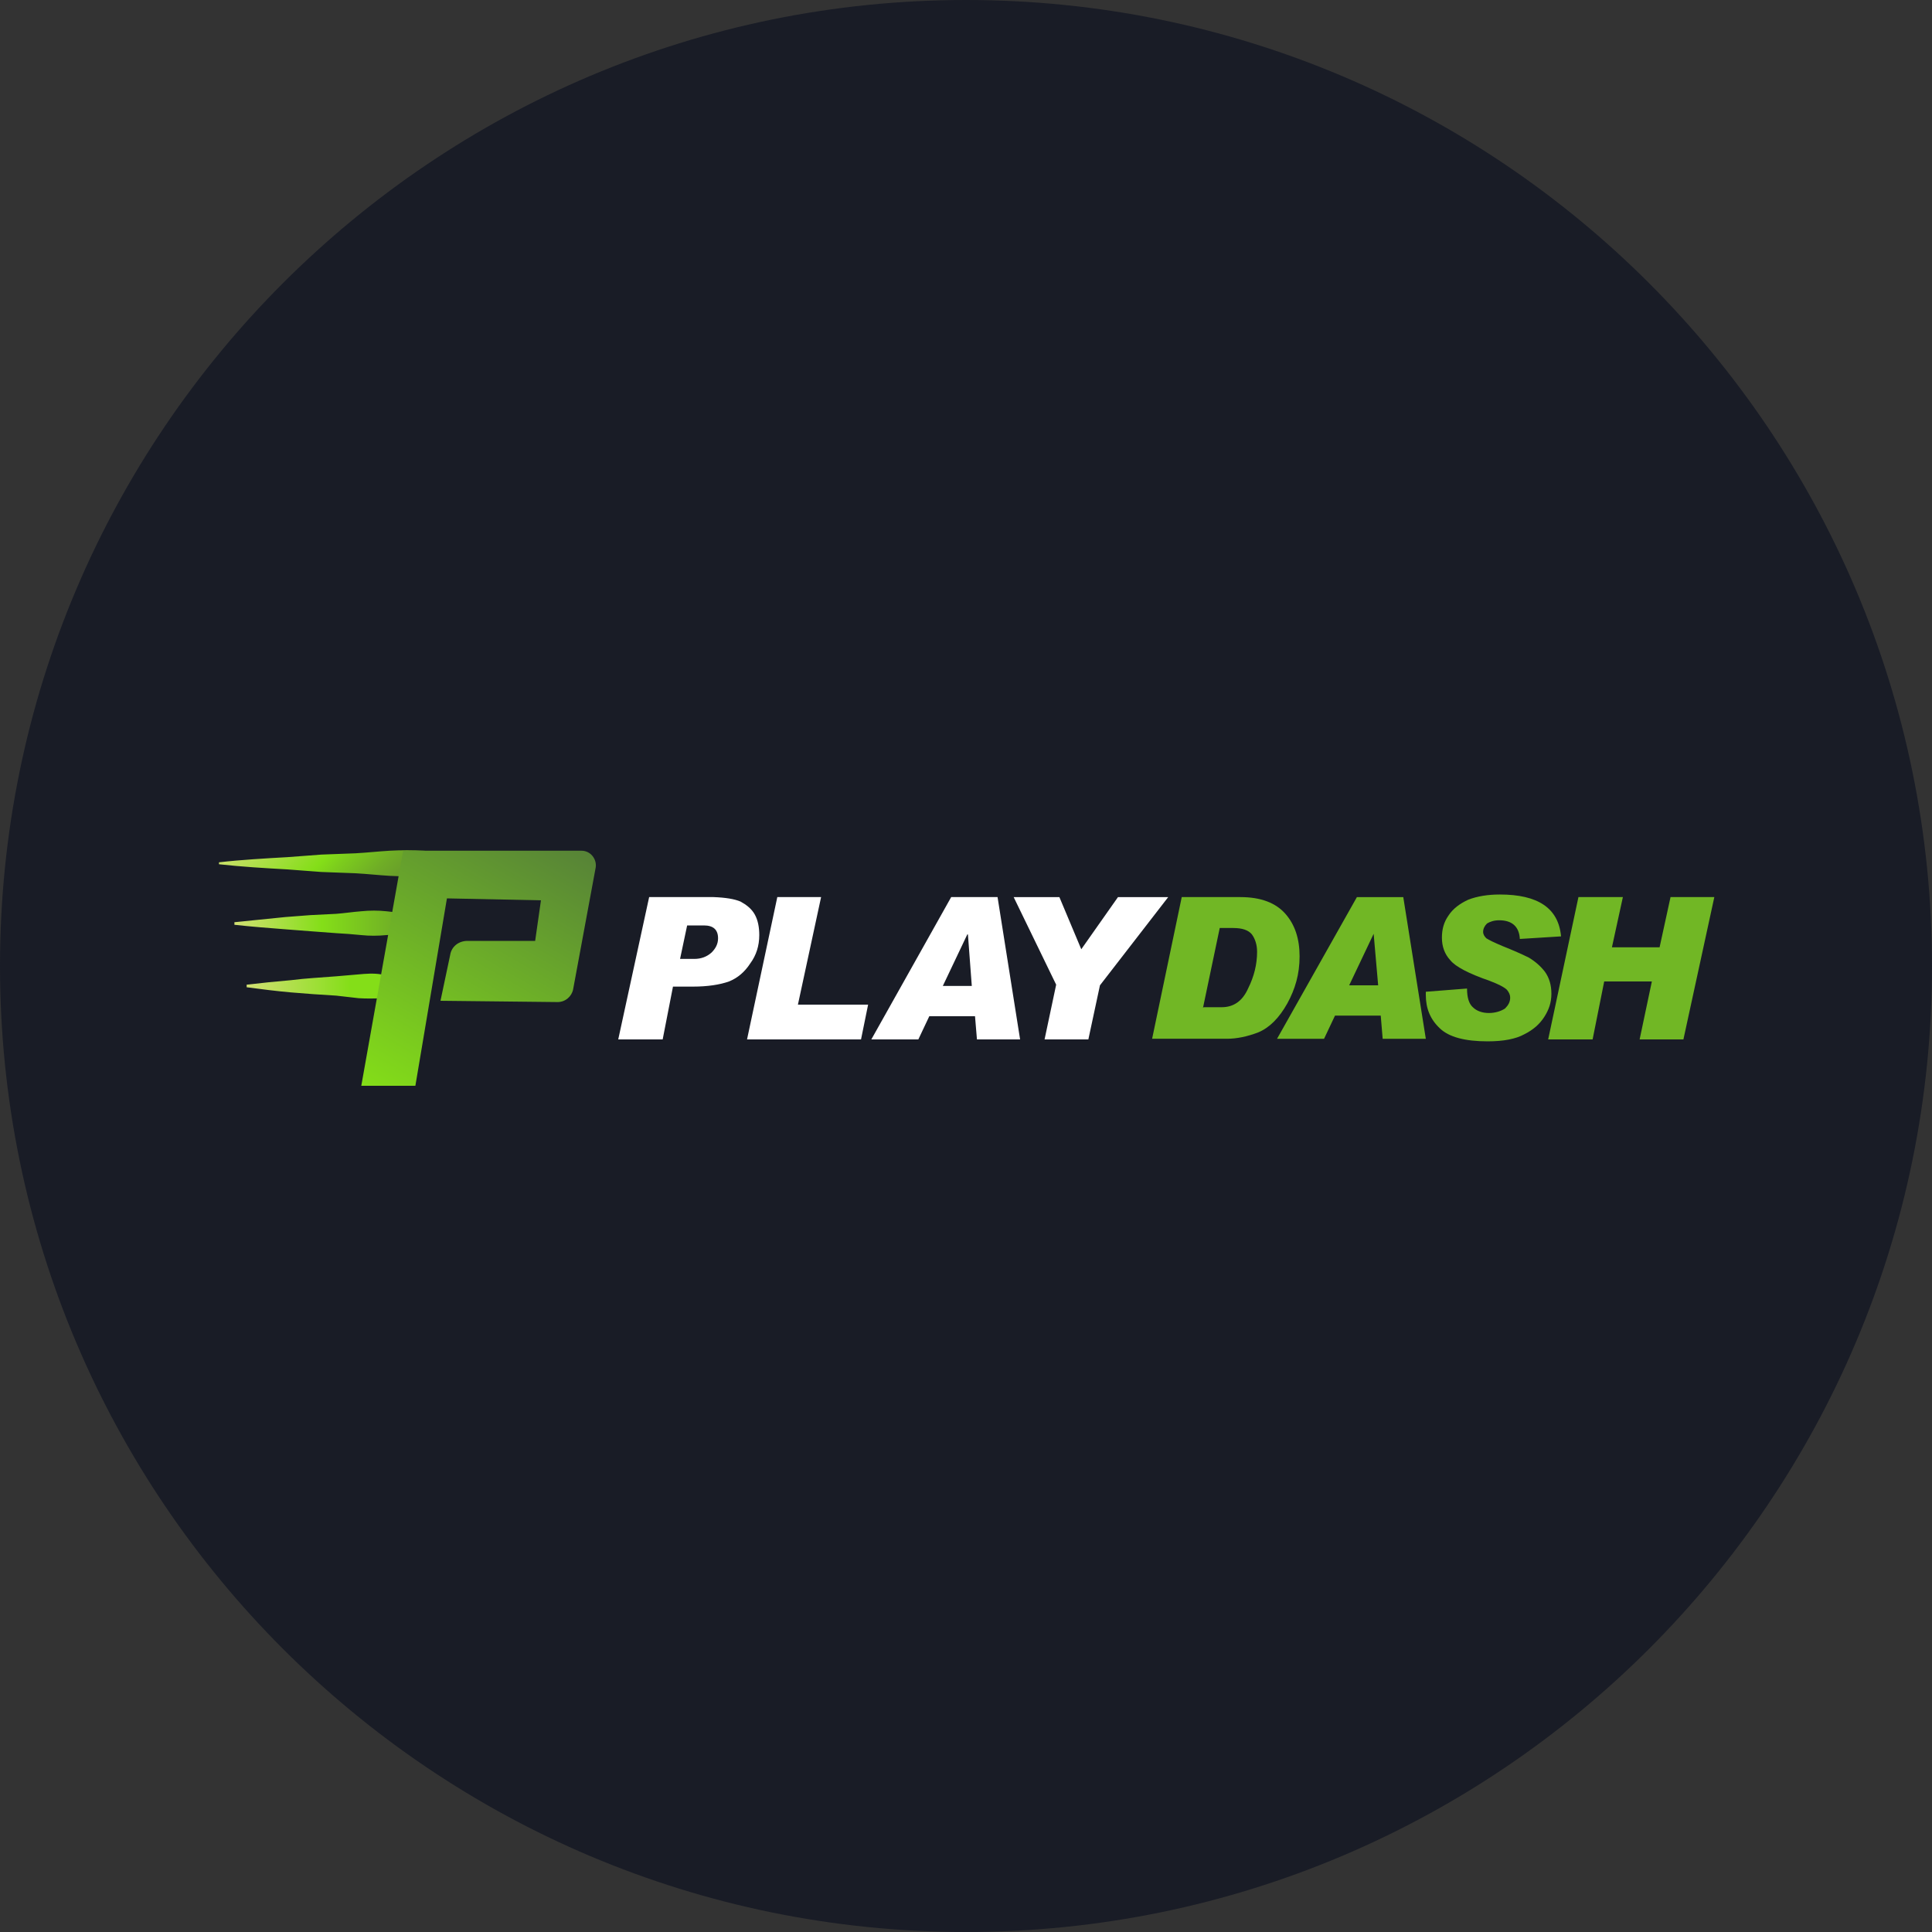 <?xml version="1.0" encoding="UTF-8"?> <svg xmlns="http://www.w3.org/2000/svg" version="1.2" viewBox="0 0 300 300" width="300" height="300"><rect x="0" y="0" width="300" height="300" fill="#333333" stroke="none"/><title>download (11)</title><defs><linearGradient id="g1" x2="1" gradientUnits="userSpaceOnUse" gradientTransform="matrix(23.255,23.202,-23.151,23.203,43.64,122.42)"><stop offset="0" stop-color="#d2e073"></stop><stop offset=".38" stop-color="#84de18"></stop><stop offset=".45" stop-color="#7ccc1d"></stop><stop offset=".59" stop-color="#6fad26"></stop><stop offset=".71" stop-color="#679a2b"></stop><stop offset=".79" stop-color="#65942e"></stop></linearGradient><linearGradient id="g2" x2="1" gradientUnits="userSpaceOnUse" gradientTransform="matrix(31.491,0,0,3.883,36.442,143.384)"><stop offset="0" stop-color="#d2e073"></stop><stop offset=".43" stop-color="#84de18"></stop><stop offset="1" stop-color="#65942e"></stop></linearGradient><linearGradient id="g3" x2="1" gradientUnits="userSpaceOnUse" gradientTransform="matrix(27.827,0,0,3.86,38.261,153.097)"><stop offset="0" stop-color="#d2e073"></stop><stop offset=".58" stop-color="#84de18"></stop></linearGradient><linearGradient id="g4" x2="1" gradientUnits="userSpaceOnUse" gradientTransform="matrix(-24.559,42.426,-29.197,-16.901,84.276,128.28)"><stop offset="0" stop-color="#578337"></stop><stop offset="1" stop-color="#84de18"></stop></linearGradient></defs><style> .s0 { fill: #191c26 } .s1 { fill: #ffffff } .s2 { fill: #71b725 } .s3 { fill: url(#g1) } .s4 { fill: url(#g2) } .s5 { fill: url(#g3) } .s6 { fill: url(#g4) } </style><path fill-rule="evenodd" class="s0" d="m150 0c82.8 0 150 67.2 150 150 0 82.8-67.2 150-150 150-82.8 0-150-67.2-150-150 0-82.8 67.2-150 150-150z"></path><path class="s1" d="m100.8 139.3h10q2.8 0.1 4.2 0.7c0.9 0.5 1.7 1.1 2.2 2 0.5 0.9 0.7 2 0.7 3.2q0 2.5-1.4 4.4-1.3 2-3.3 2.8c-1.4 0.5-3.3 0.8-5.6 0.8h-3.1l-1.6 8.2h-6.9l4.8-22.1zm4.8 9.6h2.2q1.6 0 2.7-1c0.6-0.6 1-1.3 1-2.2q0-2-2.2-2h-2.6l-1.1 5.2z"></path><path class="s1" d="m134.8 156l-1.1 5.4h-17.7l4.7-22.1h6.8l-3.6 16.7z"></path><path class="s1" d="m158.4 161.4h-6.7l-0.3-3.6h-7.1l-1.7 3.6h-7.3l12.4-22.1h7.2l3.5 22.1zm-7.5-8.3l-0.6-8h-0.1l-3.8 8z"></path><path class="s1" d="m181.4 139.3l-10.6 13.7-1.8 8.4h-6.8l1.8-8.5-6.6-13.6h7.1l3.4 8.1 5.7-8.1h7.8z"></path><path class="s2" d="m183.6 139.3h9c3.2 0 5.5 0.9 7 2.6q2.2 2.5 2.2 6.6c0 2.8-0.7 5.1-1.9 7.3q-1.9 3.4-4.5 4.5-2.6 1-4.9 1h-11.6l4.6-22zm3.3 17.1h2.8q2.8 0 4.1-2.9 1.4-2.8 1.4-5.7c0-1.1-0.3-2-0.8-2.7q-0.8-1-2.9-1h-2.1l-2.6 12.4z"></path><path class="s2" d="m221.4 161.3h-6.7l-0.3-3.6h-7.1l-1.7 3.6h-7.3l12.4-22h7.2l3.5 22zm-7.4-8.3l-0.7-8-3.8 8z"></path><path class="s2" d="m242.4 145.4l-6.4 0.4c-0.1-1.9-1.2-2.9-3.2-2.9-0.8 0-1.4 0.2-1.9 0.5q-0.6 0.6-0.6 1.3c0 0.4 0.2 0.7 0.5 1q0.6 0.4 2.5 1.2 2.5 1 4.1 1.8 1.5 0.9 2.5 2.2 1 1.4 1 3.4c0 1.4-0.4 2.5-1.1 3.6-0.7 1.1-1.7 2-3.1 2.7q-2 1.1-5.7 1.1-5.3 0-7.4-2c-1.5-1.4-2.2-3.1-2.2-5.2v-0.5l6.4-0.5q0 2.1 0.9 2.9c0.6 0.6 1.5 0.9 2.5 0.9 1 0 1.9-0.3 2.5-0.7 0.5-0.5 0.8-1 0.8-1.7q0-0.6-0.5-1.2-0.6-0.6-2.7-1.4-4.9-1.7-6.1-3.2-1.3-1.4-1.3-3.5c0-1.3 0.3-2.4 1-3.4 0.7-1.1 1.8-1.9 3.1-2.5q2.1-0.8 4.9-0.8c5.9 0 9.1 2.1 9.5 6.5z"></path><path class="s2" d="m266.2 139.3l-4.8 22.1h-6.8l1.9-9h-7.4l-1.8 9h-6.9l4.7-22.1h6.9l-1.7 7.8h7.4l1.7-7.8h6.8z"></path><path class="s3" d="m34 133.9c3.5-0.4 7.1-0.6 10.6-0.8l5.3-0.4 5.3-0.2c1.8-0.1 3.6-0.3 5.3-0.4 1.8-0.1 3.6-0.1 5.3 0q2.7 0.2 5.3 0.6c1.8 0.3 3.6 0.6 5.3 1.2v0.3c-1.7 0.6-3.5 1-5.3 1.2q-2.6 0.4-5.3 0.6c-1.7 0.1-3.5 0.1-5.3 0-1.7-0.1-3.5-0.3-5.3-0.4l-5.3-0.2-5.3-0.4c-3.5-0.2-7-0.4-10.6-0.8z"></path><path class="s4" d="m36.4 143.2q4-0.4 7.9-0.8l3.9-0.3 4-0.2c1.3-0.1 2.6-0.3 3.9-0.4q2-0.2 3.9 0 2 0.2 3.9 0.6c1.4 0.2 2.7 0.6 4 1.1v0.4c-1.4 0.5-2.7 0.8-4 1.1q-1.9 0.4-3.9 0.5-2 0.2-3.9 0-2-0.2-3.9-0.3l-4-0.3-3.9-0.3c-2.6-0.2-5.2-0.4-7.9-0.7z"></path><path class="s5" d="m38.3 152.9q3.4-0.4 6.9-0.7c2.3-0.3 4.6-0.4 7-0.6 1.1-0.1 2.3-0.2 3.5-0.3 1.1-0.1 2.3-0.2 3.5 0q1.7 0.1 3.4 0.5c1.2 0.3 2.3 0.6 3.5 1.1v0.4c-1.1 0.6-2.3 0.8-3.5 1.1q-1.7 0.4-3.4 0.6-1.8 0.1-3.5 0-1.8-0.2-3.5-0.4-3.5-0.2-7-0.5c-2.3-0.2-4.6-0.5-6.9-0.8v-0.3z"></path><path class="s6" d="m56.1 168.6l6.5-36.5h27.7c1.4 0 2.4 1.3 2.2 2.6l-3.5 18.9c-0.2 1.1-1.2 2-2.4 2l-18.2-0.2 1.5-7.1c0.2-1.3 1.3-2.2 2.7-2.2h10.5l0.9-6.3-14.6-0.3-4.9 29.1z"></path></svg> 